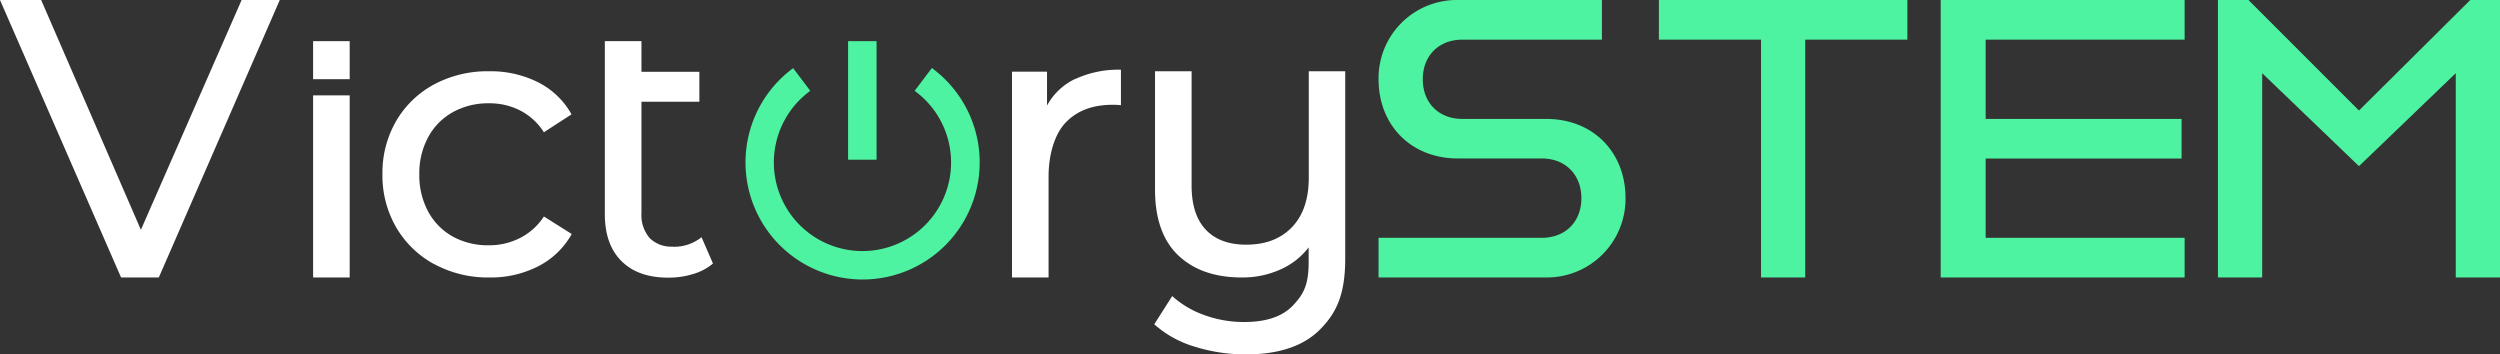 <svg xmlns="http://www.w3.org/2000/svg" viewBox="0 0 583.75 82.75"><rect x="0" y="0" width="583.75" height="82.75" fill="#333333" stroke="none"/><defs><style>.a{fill:#4df3a0;}.b{fill:#fff;}</style></defs><title>Asset 1</title><path class="a" d="M321.89,55.53H360c5.51,0,9.25-3.73,9.25-9.25S365.5,37,360,37H340.41c-11,0-18.52-7.83-18.52-18.51A18.27,18.27,0,0,1,340.41,0h33.64V9.26H341.47c-5.51,0-9.25,3.73-9.25,9.25s3.74,9.26,9.25,9.26h19.58c11,0,18.51,7.83,18.51,18.51a18.37,18.37,0,0,1-18.51,18.51H321.89Z"/><polygon class="a" points="411.2 9.26 387.35 9.26 387.35 0 445.37 0 445.37 9.26 421.52 9.26 421.52 64.79 411.2 64.79 411.2 9.26"/><polygon class="a" points="453.15 0 510.11 0 510.11 9.26 463.65 9.26 463.65 27.77 509.4 27.77 509.4 37.02 463.65 37.02 463.65 55.53 510.11 55.53 510.11 64.79 453.15 64.79 453.15 0"/><polygon class="a" points="517.89 0 525.01 0 550.82 25.81 576.81 0 583.75 0 583.75 64.79 573.42 64.79 573.42 17.09 550.82 38.8 528.22 17.09 528.22 64.79 517.89 64.79 517.89 0"/><polygon class="a" points="198.03 15.91 198.03 9.61 204.68 9.61 204.68 37.29 198.03 37.29 198.03 15.91"/><path class="a" d="M217.57,15.91l-4,5.3a20.69,20.69,0,1,1-24.37,0l-4-5.3a27.34,27.34,0,1,0,32.43,0"/><polygon class="b" points="65.33 0 37.08 64.79 28.27 64.79 0 0 9.61 0 32.9 53.66 56.42 0 65.33 0"/><rect class="b" x="73.11" y="22.27" width="8.54" height="42.52"/><rect class="b" x="73.11" y="9.61" width="8.54" height="8.88"/><path class="b" d="M101.36,61.67a22.88,22.88,0,0,1-8.85-8.58A24.09,24.09,0,0,1,89.3,40.67a24.09,24.09,0,0,1,3.21-12.42,22.64,22.64,0,0,1,8.85-8.54,26.5,26.5,0,0,1,12.87-3.07,24.67,24.67,0,0,1,11.43,2.58,18.37,18.37,0,0,1,7.79,7.48L127,30.88a14.43,14.43,0,0,0-5.52-5.07,15.66,15.66,0,0,0-7.29-1.69,17,17,0,0,0-8.33,2A14.61,14.61,0,0,0,100,32a17.61,17.61,0,0,0-2.09,8.68A17.8,17.8,0,0,0,100,49.44a14.61,14.61,0,0,0,5.78,5.83,17,17,0,0,0,8.33,2,15.66,15.66,0,0,0,7.29-1.69A14.43,14.43,0,0,0,127,50.55l6.5,4.09a18.64,18.64,0,0,1-7.79,7.52,24.32,24.32,0,0,1-11.43,2.63,26.2,26.2,0,0,1-12.87-3.12"/><path class="b" d="M157.16,57.58a7.11,7.11,0,0,1-5.47-2,8.25,8.25,0,0,1-1.91-5.87V23.76H163.3v-7H149.78V9.61h-8.55V50q0,7.13,3.92,11t11,3.83a19.15,19.15,0,0,0,5.7-.85,12.84,12.84,0,0,0,4.63-2.44l-2.67-6.15a10.28,10.28,0,0,1-6.68,2.23"/><path class="b" d="M251.15,18.42a23.83,23.83,0,0,1,10.59-2.14v8.28a16.49,16.49,0,0,0-2-.09q-6.93,0-10.9,4.14c-2.64,2.76-4,7.58-4,12.68v23.5h-8.54V16.73h8.18v7.92a14.58,14.58,0,0,1,6.59-6.23"/><path class="b" d="M314.11,16.64v43.7c0,8.25-1.93,12.55-5.78,16.49s-9.65,5.92-17.36,5.92a39.8,39.8,0,0,1-12.06-1.82,24.64,24.64,0,0,1-9.39-5.21l4.19-6.59a22.19,22.19,0,0,0,7.52,4.45,26.9,26.9,0,0,0,9.3,1.61q7.74,0,11.39-3.88c2.43-2.58,3.65-4.74,3.65-10.08V57.76a16.84,16.84,0,0,1-6.68,5.2,21.54,21.54,0,0,1-8.9,1.83q-9.44,0-14.86-5.16T269.7,44.32V16.64h8.54v26.7q0,6.77,3.3,10.28T291,57.13q6.76,0,10.68-4.09t3.92-11.57V16.64Z"/></svg>